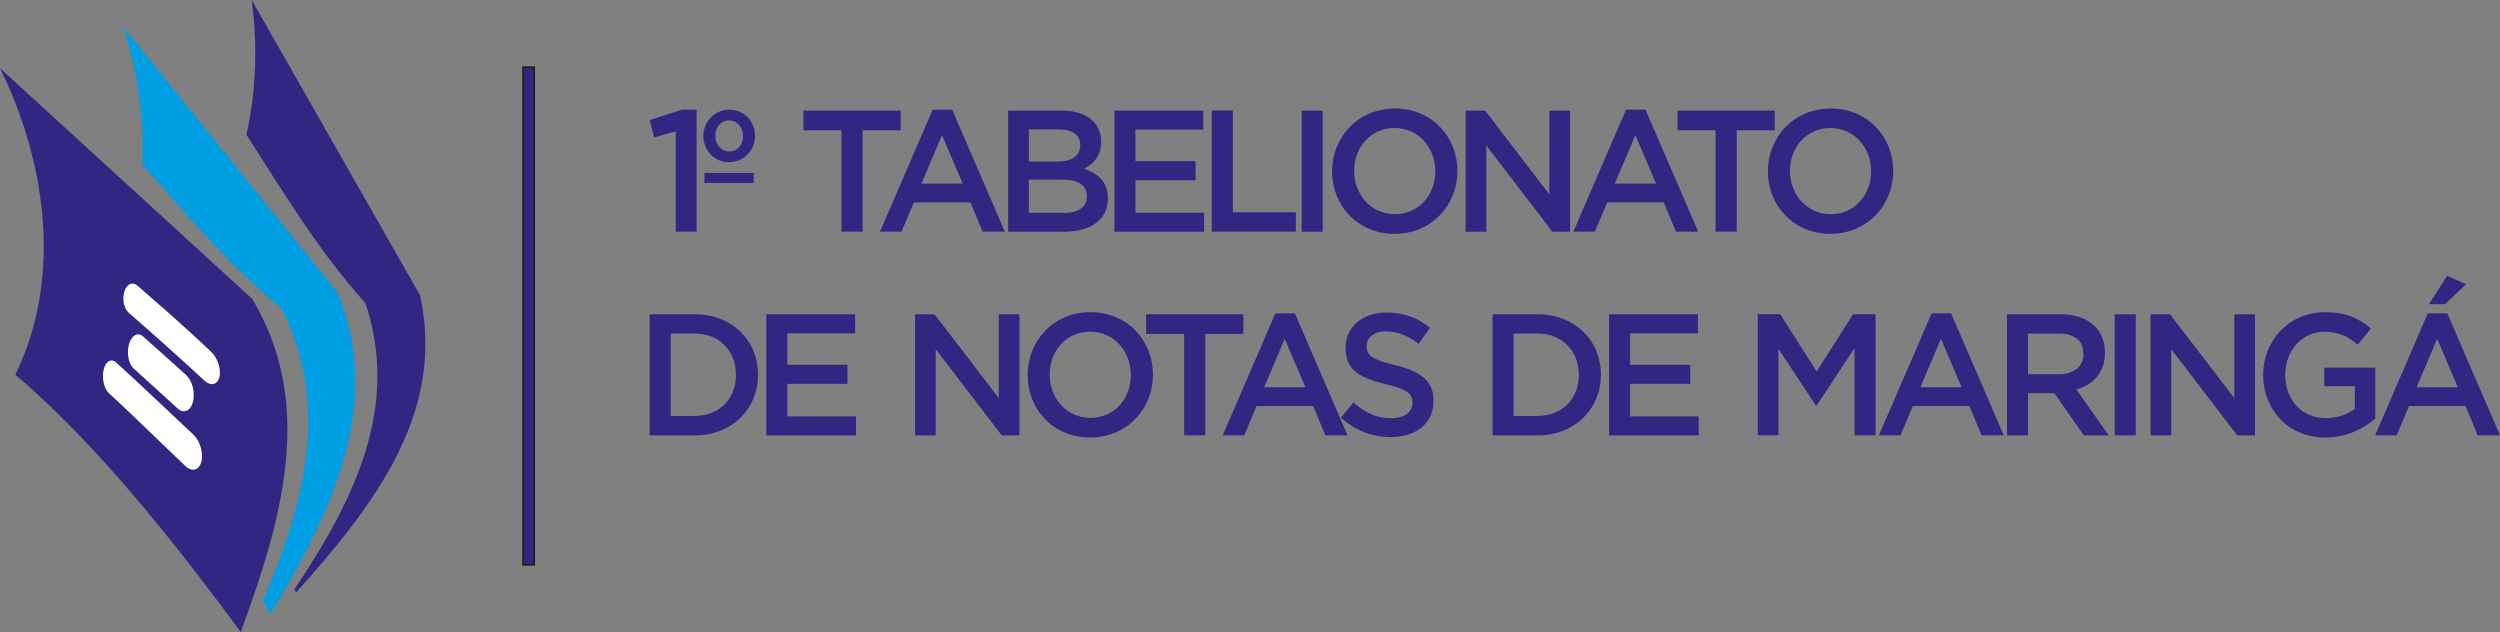 <?xml version="1.0" encoding="UTF-8"?>
<svg id="Camada_2" data-name="Camada 2" xmlns="http://www.w3.org/2000/svg" viewBox="0 0 337.31 85.27">
  <rect x="0" y="0" width="337.31" height="85.27" fill="#808080" stroke="none"/>
  <defs>
    <style>
      .cls-1 {
        fill: none;
        stroke: #1d1d1b;
        stroke-miterlimit: 22.93;
        stroke-width: .22px;
      }

      .cls-2, .cls-3, .cls-4 {
        fill-rule: evenodd;
      }

      .cls-2, .cls-5 {
        fill: #312783;
      }

      .cls-3 {
        fill: #fff;
      }

      .cls-4 {
        fill: #009fe3;
      }
    </style>
  </defs>
  <g id="Camada_1-2" data-name="Camada 1">
    <rect class="cls-5" x="70.57" y="9.06" width="1.51" height="67.15"/>
    <rect class="cls-1" x="70.57" y="9.06" width="1.51" height="67.15"/>
    <path class="cls-5" d="M252.46,23.11c0,3.2-2.24,5.79-5.45,5.79s-5.5-2.64-5.5-5.84,2.24-5.79,5.45-5.79,5.5,2.64,5.5,5.84M255.44,23.07c0-4.62-3.46-8.43-8.43-8.43s-8.48,3.85-8.48,8.48,3.46,8.43,8.43,8.43,8.48-3.85,8.48-8.48ZM234.33,17.58h5.13v-2.66h-13.12v2.66h5.13v13.68h2.86v-13.68ZM223.45,24.77h-5.57l2.77-6.54,2.79,6.54ZM222.02,14.8h-2.63l-7.11,16.46h2.91l1.66-3.95h7.64l1.64,3.95h3l-7.11-16.46ZM209.04,26.22l-8.66-11.3h-2.63v16.35h2.79v-11.63l8.92,11.63h2.38V14.92h-2.79v11.3ZM193.66,23.11c0,3.2-2.24,5.79-5.45,5.79s-5.5-2.64-5.5-5.84,2.24-5.79,5.45-5.79,5.5,2.64,5.5,5.84ZM196.64,23.07c0-4.62-3.46-8.43-8.43-8.43s-8.48,3.85-8.48,8.48,3.46,8.43,8.43,8.43,8.48-3.85,8.48-8.48ZM175.63,14.92v16.35h2.84V14.92h-2.84ZM163.5,31.26h11.34v-2.62h-8.5v-13.73h-2.84v16.35ZM162.35,14.92h-11.99v16.35h12.1v-2.57h-9.26v-4.39h8.11v-2.57h-8.11v-4.25h9.15v-2.57ZM143.53,28.72h-4.71v-4.48h4.5c2.24,0,3.33.82,3.33,2.22,0,1.49-1.18,2.27-3.12,2.27ZM142.7,21.8h-3.88v-4.34h4.09c1.82,0,2.84.77,2.84,2.1,0,1.52-1.22,2.24-3.05,2.24ZM143.27,14.92h-7.25v16.35h7.48c3.6,0,5.98-1.56,5.98-4.51,0-2.24-1.32-3.34-3.21-3.99,1.2-.63,2.31-1.66,2.31-3.67,0-2.57-2.06-4.18-5.31-4.18ZM129.9,24.77h-5.57l2.77-6.54,2.79,6.54ZM128.47,14.8h-2.63l-7.11,16.46h2.91l1.66-3.95h7.64l1.64,3.95h3l-7.11-16.46ZM116.39,17.58h5.13v-2.66h-13.12v2.66h5.13v13.68h2.86v-13.68ZM100.25,18.35c0,1.14-.72,2.08-1.85,2.08s-1.89-.96-1.89-2.1.72-2.08,1.85-2.08,1.89.96,1.89,2.1ZM101.7,24.68v-1.35h-6.65v1.35h6.65ZM101.87,18.33c0-1.96-1.48-3.53-3.46-3.53s-3.51,1.59-3.51,3.55,1.48,3.53,3.46,3.53,3.51-1.59,3.51-3.55ZM87.66,16.2l.6,2.34,2.91-.82v13.54h2.82V14.8h-1.99l-4.34,1.4Z"/>
    <path class="cls-5" d="M329.9,41.04l2.82-2.69-2.54-1.14-2.45,3.83h2.17ZM331.63,52.25h-5.57l2.77-6.54,2.79,6.54ZM330.2,42.28h-2.63l-7.11,16.46h2.91l1.66-3.95h7.64l1.64,3.95h3l-7.11-16.46ZM320.48,56.48v-6.87h-6.88v2.5h4.13v3.06c-.99.75-2.38,1.24-3.9,1.24-3.3,0-5.5-2.48-5.5-5.86,0-3.18,2.26-5.79,5.24-5.79,2.06,0,3.28.68,4.53,1.75l1.8-2.17c-1.66-1.42-3.39-2.22-6.21-2.22-4.87,0-8.34,3.88-8.34,8.48s3.33,8.43,8.38,8.43c2.86,0,5.15-1.17,6.74-2.55ZM301.45,53.7l-8.66-11.3h-2.63v16.35h2.79v-11.63l8.92,11.63h2.38v-16.35h-2.79v11.3ZM285.33,42.4v16.35h2.84v-16.35h-2.84ZM281.12,47.74c0,1.68-1.29,2.76-3.33,2.76h-4.16v-5.49h4.13c2.1,0,3.35.93,3.35,2.73ZM284.52,58.74l-4.37-6.19c2.26-.63,3.86-2.27,3.86-4.97,0-3.2-2.29-5.18-6.01-5.18h-7.21v16.35h2.84v-5.7h3.56l3.97,5.7h3.35ZM264.68,52.25h-5.57l2.77-6.54,2.79,6.54ZM263.25,42.28h-2.63l-7.11,16.46h2.91l1.66-3.95h7.64l1.64,3.95h3l-7.11-16.46ZM250.22,47.02v11.72h2.84v-16.35h-3.03l-4.92,7.73-4.92-7.73h-3.03v16.35h2.79v-11.68l5.06,7.66h.09l5.1-7.71ZM229.09,42.4h-11.99v16.35h12.1v-2.57h-9.26v-4.39h8.11v-2.57h-8.11v-4.25h9.15v-2.57ZM213.02,50.59c0,3.22-2.22,5.53-5.61,5.53h-3.19v-11.12h3.19c3.4,0,5.61,2.36,5.61,5.58ZM216,50.55c0-4.62-3.51-8.15-8.59-8.15h-6.03v16.35h6.03c5.08,0,8.59-3.57,8.59-8.2ZM184.4,46.67c0-1.1.97-1.96,2.63-1.96,1.48,0,2.93.58,4.39,1.68l1.52-2.17c-1.64-1.33-3.51-2.05-5.87-2.05-3.21,0-5.52,1.91-5.52,4.76,0,3.04,1.94,4.06,5.38,4.9,3,.7,3.65,1.33,3.65,2.52,0,1.26-1.11,2.08-2.86,2.08-2.01,0-3.56-.77-5.1-2.13l-1.71,2.05c1.94,1.75,4.27,2.62,6.74,2.62,3.39,0,5.77-1.82,5.77-4.9,0-2.73-1.78-3.97-5.2-4.81-3.09-.75-3.83-1.31-3.83-2.59ZM176.14,52.25h-5.57l2.77-6.54,2.79,6.54ZM174.71,42.28h-2.63l-7.11,16.46h2.91l1.66-3.95h7.64l1.64,3.95h3l-7.11-16.46ZM162.63,45.06h5.13v-2.66h-13.12v2.66h5.13v13.68h2.86v-13.68ZM152.58,50.59c0,3.2-2.24,5.79-5.45,5.79s-5.5-2.64-5.5-5.84,2.24-5.79,5.45-5.79,5.5,2.64,5.5,5.84ZM155.56,50.55c0-4.62-3.46-8.43-8.43-8.43s-8.48,3.85-8.48,8.48,3.46,8.43,8.43,8.43,8.48-3.85,8.48-8.48ZM134.75,53.7l-8.66-11.3h-2.63v16.35h2.79v-11.63l8.92,11.63h2.38v-16.35h-2.79v11.3ZM115.38,42.4h-11.99v16.35h12.1v-2.57h-9.26v-4.39h8.11v-2.57h-8.11v-4.25h9.15v-2.57ZM99.3,50.59c0,3.22-2.22,5.53-5.61,5.53h-3.19v-11.12h3.19c3.4,0,5.61,2.36,5.61,5.58ZM102.28,50.55c0-4.62-3.51-8.15-8.59-8.15h-6.03v16.35h6.03c5.08,0,8.59-3.57,8.59-8.2Z"/>
    <path class="cls-2" d="M34.02,40.32L0,9.2c5.77,11.69,8.78,27.54,2.07,41.36,10.27,8.72,20.37,21.08,30.41,34.71,5.74-15.53,9.98-30.9,1.54-44.95"/>
    <path class="cls-4" d="M45.62,39.59L16.69,3.7c1.76,5.65,2.79,12.05,2.51,18.5,5.99,6.81,11.88,13.79,18.71,19.35,6.72,12.94,3.22,26.24-2.46,39.61l1.07,1.68c8.36-14.06,15.2-28.22,9.09-43.26"/>
    <path class="cls-2" d="M56.66,39.81L33.96,0c.77,5.73.68,12.04-.71,18.18,5.05,7.87,9.91,15.93,16.05,22.71,4.66,13.93-1.39,26.41-9.57,38.61l.2.47c10.86-12.09,20.21-24.55,16.73-40.16"/>
    <path class="cls-3" d="M13.98,49.89h0c.26-1.13,1.01-1.58,1.67-1,.78.7,1.57,1.43,2.38,2.18.81.75,1.64,1.53,2.49,2.33.89.83,1.79,1.68,2.72,2.56.93.87,1.88,1.77,2.85,2.68.88.83,1.38,2.46,1.09,3.62,0,0,0,0,0,0-.29,1.18-1.26,1.47-2.14.64-.97-.92-1.91-1.82-2.83-2.7-.92-.88-1.82-1.76-2.7-2.6-.84-.81-1.66-1.6-2.47-2.36-.8-.76-1.59-1.5-2.36-2.21-.65-.6-.96-2-.69-3.14"/>
    <path class="cls-3" d="M17.42,46.39s0,0,0,0c.34-1.16,1.19-1.61,1.87-1.01.91.8,1.84,1.64,2.8,2.5.97.87,1.98,1.78,3.01,2.71.82.74,1.25,2.34.95,3.58-.31,1.27-1.25,1.7-2.09.94-1.05-.96-2.08-1.9-3.08-2.81-.97-.89-1.92-1.75-2.85-2.58-.7-.63-.97-2.12-.61-3.32"/>
    <path class="cls-3" d="M16.78,39.32h0c.32-.99,1.09-1.35,1.72-.81.75.65,1.52,1.32,2.3,2,.78.68,1.58,1.39,2.4,2.11.85.75,1.72,1.53,2.6,2.34.89.81,1.8,1.66,2.72,2.54.84.8,1.34,2.31,1.09,3.35-.25,1.07-1.17,1.3-2.02.51-.94-.88-1.87-1.73-2.78-2.55-.9-.82-1.79-1.62-2.66-2.39-.83-.74-1.65-1.47-2.44-2.17-.8-.7-1.58-1.39-2.34-2.05-.65-.56-.91-1.85-.58-2.87"/>
  </g>
</svg>